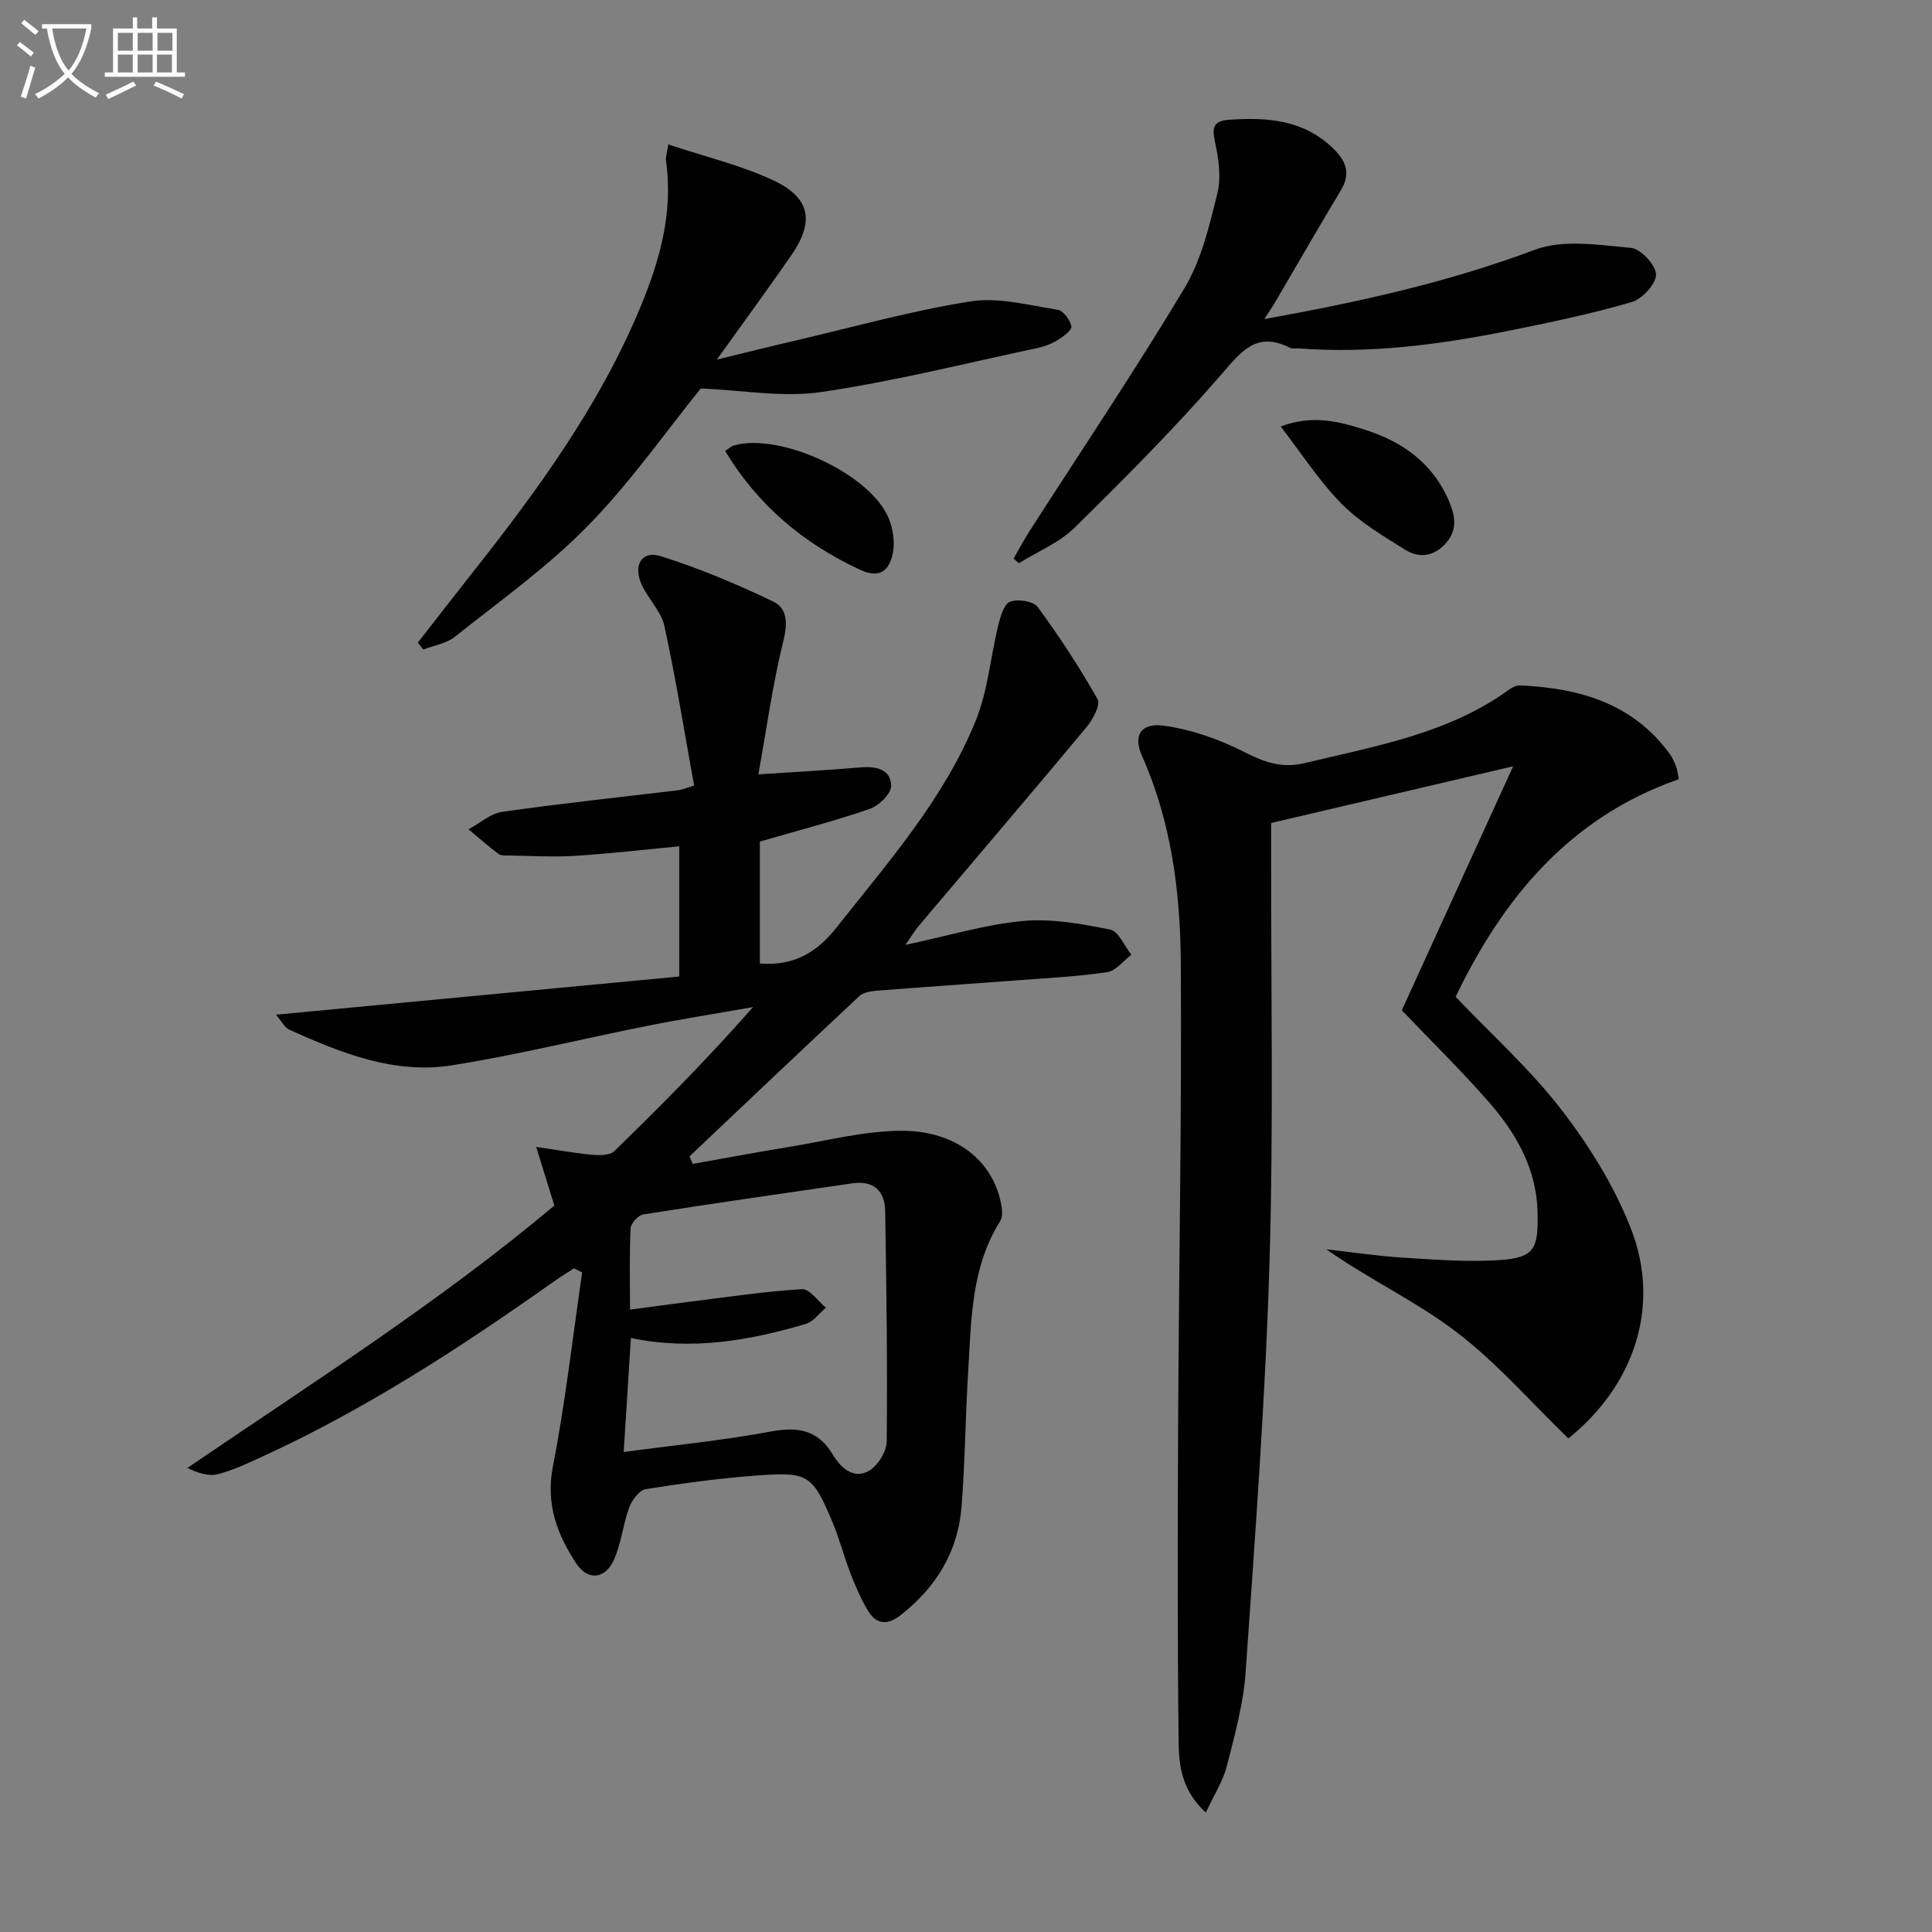 <svg enable-background="new 0 0 400 400" viewBox="0 0 400 400" xmlns="http://www.w3.org/2000/svg"><rect x="0" y="0" width="400" height="400" fill="#808080" stroke="none"/><path d="m6.4 11.7c-1-.8-1.9-1.6-2.9-2.3l.6-.7c.9.7 1.9 1.4 2.9 2.2zm-2.1 8.3c.7-2.1 1.4-4.2 2-6.4.2.1.6.3 1 .4-.7 2.3-1.3 4.4-1.9 6.4zm3-12.8c-1.1-.9-2.1-1.7-2.9-2.4l.6-.7c1 .8 2 1.5 3 2.4zm1.4-1.3v-.9h10.2v.9c-.9 4.2-2.3 7.3-4.1 9.4 1.3 1.4 3.2 2.7 5.7 4-.2.2-.4.5-.7.9-2.5-1.4-4.4-2.7-5.7-4.2-1.4 1.5-3.5 3-6.1 4.4 0 0 0 0-.1-.1-.3-.4-.5-.7-.7-.8 2.7-1.3 4.7-2.8 6.2-4.2-1.8-2.2-3-5.3-3.7-9.4zm9.2 0h-7.1c.6 3.8 1.7 6.7 3.4 8.7 1.7-2 2.9-4.8 3.7-8.7z" fill="#fbfcfa"/><path d="m31.6 3.6h.9v2.3h4.1v9.1h1.7v.9h-16.6v-.9h1.7v-9.1h4.1v-2.3h.9v2.3h3.1v-2.3zm-4 13.3.6.8c-1.9.9-3.8 1.9-5.8 2.8-.2-.3-.3-.6-.5-.9 2-.9 3.9-1.8 5.7-2.7zm-3.2-10.1v3.7h3.1v-3.7zm0 4.5v3.7h3.1v-3.7zm4.1-4.5v3.7h3.1v-3.7zm0 4.5v3.7h3.1v-3.7zm9.1 9.1c-2.1-1.1-4.1-2-5.8-2.7l.5-.8c2.2.9 4.1 1.8 5.8 2.6zm-1.9-13.6h-3.1v3.7h3.1zm-3.2 4.5v3.7h3.1v-3.7z" fill="#fbfcfa"/><g fill="#010101"><path d="m57.14 210.08c28.26-2.67 55.74-5.27 83.49-7.9 0-9.42 0-17.98 0-26.96-7.17.68-14.33 1.51-21.52 1.97-4.47.28-8.98.01-13.47-.06-.83-.01-1.85.08-2.44-.35-2.14-1.58-4.14-3.37-6.19-5.08 2.32-1.25 4.53-3.27 6.98-3.62 12.16-1.73 24.38-3.02 36.58-4.49.64-.08 1.25-.37 3.14-.95-2-10.99-3.77-22.07-6.15-33.02-.67-3.07-3.4-5.65-4.74-8.64-1.78-3.98.08-7.05 3.95-5.84 7.98 2.5 15.77 5.79 23.32 9.4 3.01 1.44 2.97 4.64 2.07 8.27-2.17 8.76-3.39 17.76-5.15 27.51 8.08-.53 14.64-.88 21.18-1.44 3.2-.27 6.23.37 6.32 3.79.04 1.61-2.51 4.13-4.4 4.79-7.32 2.53-14.84 4.47-22.79 6.78v25.24c6.94.55 11.7-2.16 15.9-7.48 10.73-13.59 22.28-26.65 28.84-42.91 2.48-6.15 3.01-13.08 4.61-19.61.44-1.8 1.18-4.4 2.46-4.9 1.59-.62 4.82-.12 5.71 1.09 4.49 6.11 8.67 12.48 12.39 19.08.66 1.17-.96 4.22-2.27 5.79-11.5 13.81-23.18 27.47-34.78 41.2-.72.85-1.29 1.83-2.72 3.89 8.91-1.9 16.55-4.23 24.34-4.95 5.93-.55 12.12.6 18.04 1.78 1.75.35 2.95 3.4 4.4 5.21-1.66 1.25-3.2 3.34-5.01 3.61-6.23.91-12.54 1.23-18.83 1.7-9.61.73-19.23 1.37-28.84 2.13-1.26.1-2.81.35-3.66 1.14-11.77 10.99-23.45 22.09-35.15 33.17.22.52.44 1.04.67 1.55 6.66-1.18 13.31-2.43 19.99-3.52 7.8-1.26 15.63-3.36 23.44-3.33 11.18.05 18.64 6.25 20.39 14.98.24 1.19.42 2.78-.15 3.69-6.07 9.65-5.99 20.58-6.65 31.33-.57 9.29-.63 18.61-1.37 27.89-.74 9.27-5.24 16.61-12.57 22.36-2.99 2.34-5.2 1.85-6.94-1.12-1.41-2.42-2.53-5.04-3.54-7.66-1.31-3.4-2.21-6.97-3.61-10.32-4.15-9.89-5.02-10.57-15.5-9.8-7.77.57-15.52 1.61-23.21 2.84-1.34.21-2.86 2.25-3.42 3.77-1.31 3.55-1.65 7.49-3.19 10.9-1.81 3.98-5.4 4.32-7.74.77-3.99-6.03-6.4-12.31-4.88-20.14 2.59-13.28 4.1-26.77 6.06-40.17-.57-.28-1.14-.57-1.7-.85-1.55 1.02-3.13 2-4.64 3.07-19.04 13.46-38.56 26.14-59.83 35.89-3.01 1.38-6.05 2.83-9.24 3.66-1.87.49-4.05-.19-6.32-1.29 26.01-17.71 52.29-34.42 75.97-54.32-1.22-3.93-2.28-7.36-3.76-12.14 4.64.67 8.1 1.31 11.6 1.62 1.52.13 3.64.15 4.56-.74 9.79-9.5 19.39-19.2 28.73-29.83-7.32 1.29-14.67 2.45-21.96 3.9-13.49 2.68-26.87 6.02-40.44 8.16-11.89 1.87-22.87-2.55-33.53-7.35-1.02-.43-1.64-1.76-2.83-3.14zm71.99 90.54c10.71-1.44 20.63-2.4 30.39-4.23 5.6-1.05 9.81-.38 12.84 4.68 1.66 2.77 4.2 5.13 7.3 3.59 1.91-.95 3.89-4.02 3.92-6.16.18-15.91-.06-31.83-.31-47.74-.07-4.25-2.44-6.4-6.84-5.76-14.43 2.1-28.87 4.16-43.27 6.44-1.03.16-2.55 1.85-2.6 2.88-.26 5.44-.12 10.89-.12 16.83 4.74-.63 8.81-1.2 12.9-1.71 7.56-.93 15.12-2.08 22.71-2.53 1.57-.09 3.3 2.49 4.95 3.84-1.39 1.15-2.6 2.89-4.19 3.36-11.7 3.45-23.57 5.53-36.19 2.91-.49 7.75-.96 15.13-1.49 23.6z"/><path d="m347.58 161.33c-22.51 7.82-36.38 24.58-46.21 45.05 7.51 7.89 15.52 15.06 21.95 23.43 5.8 7.55 11.05 15.97 14.44 24.81 6.12 15.94.52 32.3-13.05 43.19-7.68-7.43-14.78-15.65-23.24-22.08-8.28-6.31-17.94-10.8-26.86-17.07 5.32.59 10.62 1.4 15.95 1.73 6.59.41 13.25.93 19.81.5 7.45-.49 8.19-2.35 7.95-10.29-.26-8.62-4.44-16-10-22.36-5.67-6.49-11.85-12.53-18.09-19.07 7.37-16.16 14.94-32.75 23.05-50.52-17.16 4.02-33.43 7.83-50.1 11.74v5.7c-.06 28.49.51 56.99-.35 85.45-.85 28.23-2.98 56.43-4.93 84.61-.45 6.56-2.26 13.07-3.89 19.49-.78 3.06-2.6 5.86-4.35 9.64-5.09-4.67-5.59-9.9-5.64-14.79-.25-21.94-.21-43.89-.1-65.84.15-31.8.76-63.59.55-95.39-.1-14.62-1.96-29.16-8.05-42.81-1.83-4.11-.27-6.85 4.48-6.21 5.75.78 11.55 2.82 16.74 5.47 4.2 2.14 7.79 3.42 12.58 2.26 14.68-3.54 29.67-6.06 42.3-15.25.63-.46 1.53-.85 2.28-.81 12.21.57 23.28 3.69 30.92 14.21.58.79.96 1.74 1.33 2.66.22.59.26 1.26.53 2.55z"/><path d="m138.36 29.9c7.71 2.57 15.02 4.3 21.69 7.41 7.74 3.6 8.62 8.53 3.8 15.52-4.8 6.94-9.8 13.74-15.44 21.62 6.21-1.51 11.4-2.81 16.61-4.02 11.96-2.79 23.83-6.13 35.93-8.03 5.79-.91 12.04.8 18.02 1.73 1.17.18 2.63 2.14 2.85 3.47.13.79-1.76 2.14-2.96 2.88-1.25.76-2.72 1.28-4.16 1.59-14.88 3.16-29.67 6.9-44.69 9.1-7.96 1.16-16.31-.39-24.92-.74-7.19 8.87-14.55 19.43-23.44 28.5-8.31 8.48-18.15 15.48-27.49 22.92-1.76 1.4-4.33 1.78-6.52 2.63-.38-.48-.75-.96-1.13-1.44 3.84-4.92 7.66-9.85 11.52-14.74 13.43-17 26.13-34.47 34.52-54.62 4.04-9.69 6.87-19.7 5.33-30.43-.09-.62.16-1.28.48-3.35z"/><path d="m261.76 66.06c19.84-3.57 38.16-7.65 55.98-14.34 5.9-2.22 13.3-1 19.93-.4 2.02.18 5.17 3.57 5.19 5.52.02 1.96-2.89 5.09-5.09 5.72-8.42 2.44-17.04 4.25-25.65 5.97-14.21 2.84-28.53 4.71-43.08 3.61-.66-.05-1.44.13-1.98-.14-6.93-3.49-10.07.76-14.26 5.6-9.56 11.03-19.9 21.41-30.32 31.65-3.19 3.13-7.67 4.95-11.55 7.37-.35-.33-.71-.65-1.06-.98 1.08-1.88 2.08-3.8 3.25-5.62 10.76-16.77 21.9-33.32 32.14-50.41 3.49-5.82 5.13-12.9 6.79-19.6.83-3.35.23-7.25-.52-10.73-.67-3.1-.17-4.27 3.06-4.49 7.86-.54 15.31.03 21.39 5.9 2.67 2.58 3.76 5.18 1.63 8.72-4.63 7.68-9.09 15.46-13.63 23.2-.5.84-1.05 1.63-2.22 3.45z"/><path d="m265.15 88.31c6.59-2.52 12.1-1.03 17.41.65 7.89 2.49 14.25 7.05 17.54 15.04 1.27 3.08 1.66 6-1.02 8.76-2.54 2.61-5.47 2.72-8.15 1.06-4.61-2.87-9.43-5.73-13.2-9.55-4.59-4.66-8.2-10.3-12.58-15.96z"/><path d="m150.12 93.35c.77-.48 1.27-.97 1.87-1.14 9.68-2.68 28.25 5.95 32.01 15.1.9 2.18 1.3 4.93.85 7.21-.68 3.42-2.55 5.41-6.78 3.45-11.75-5.47-21.18-13.39-27.95-24.62z"/></g></svg>
